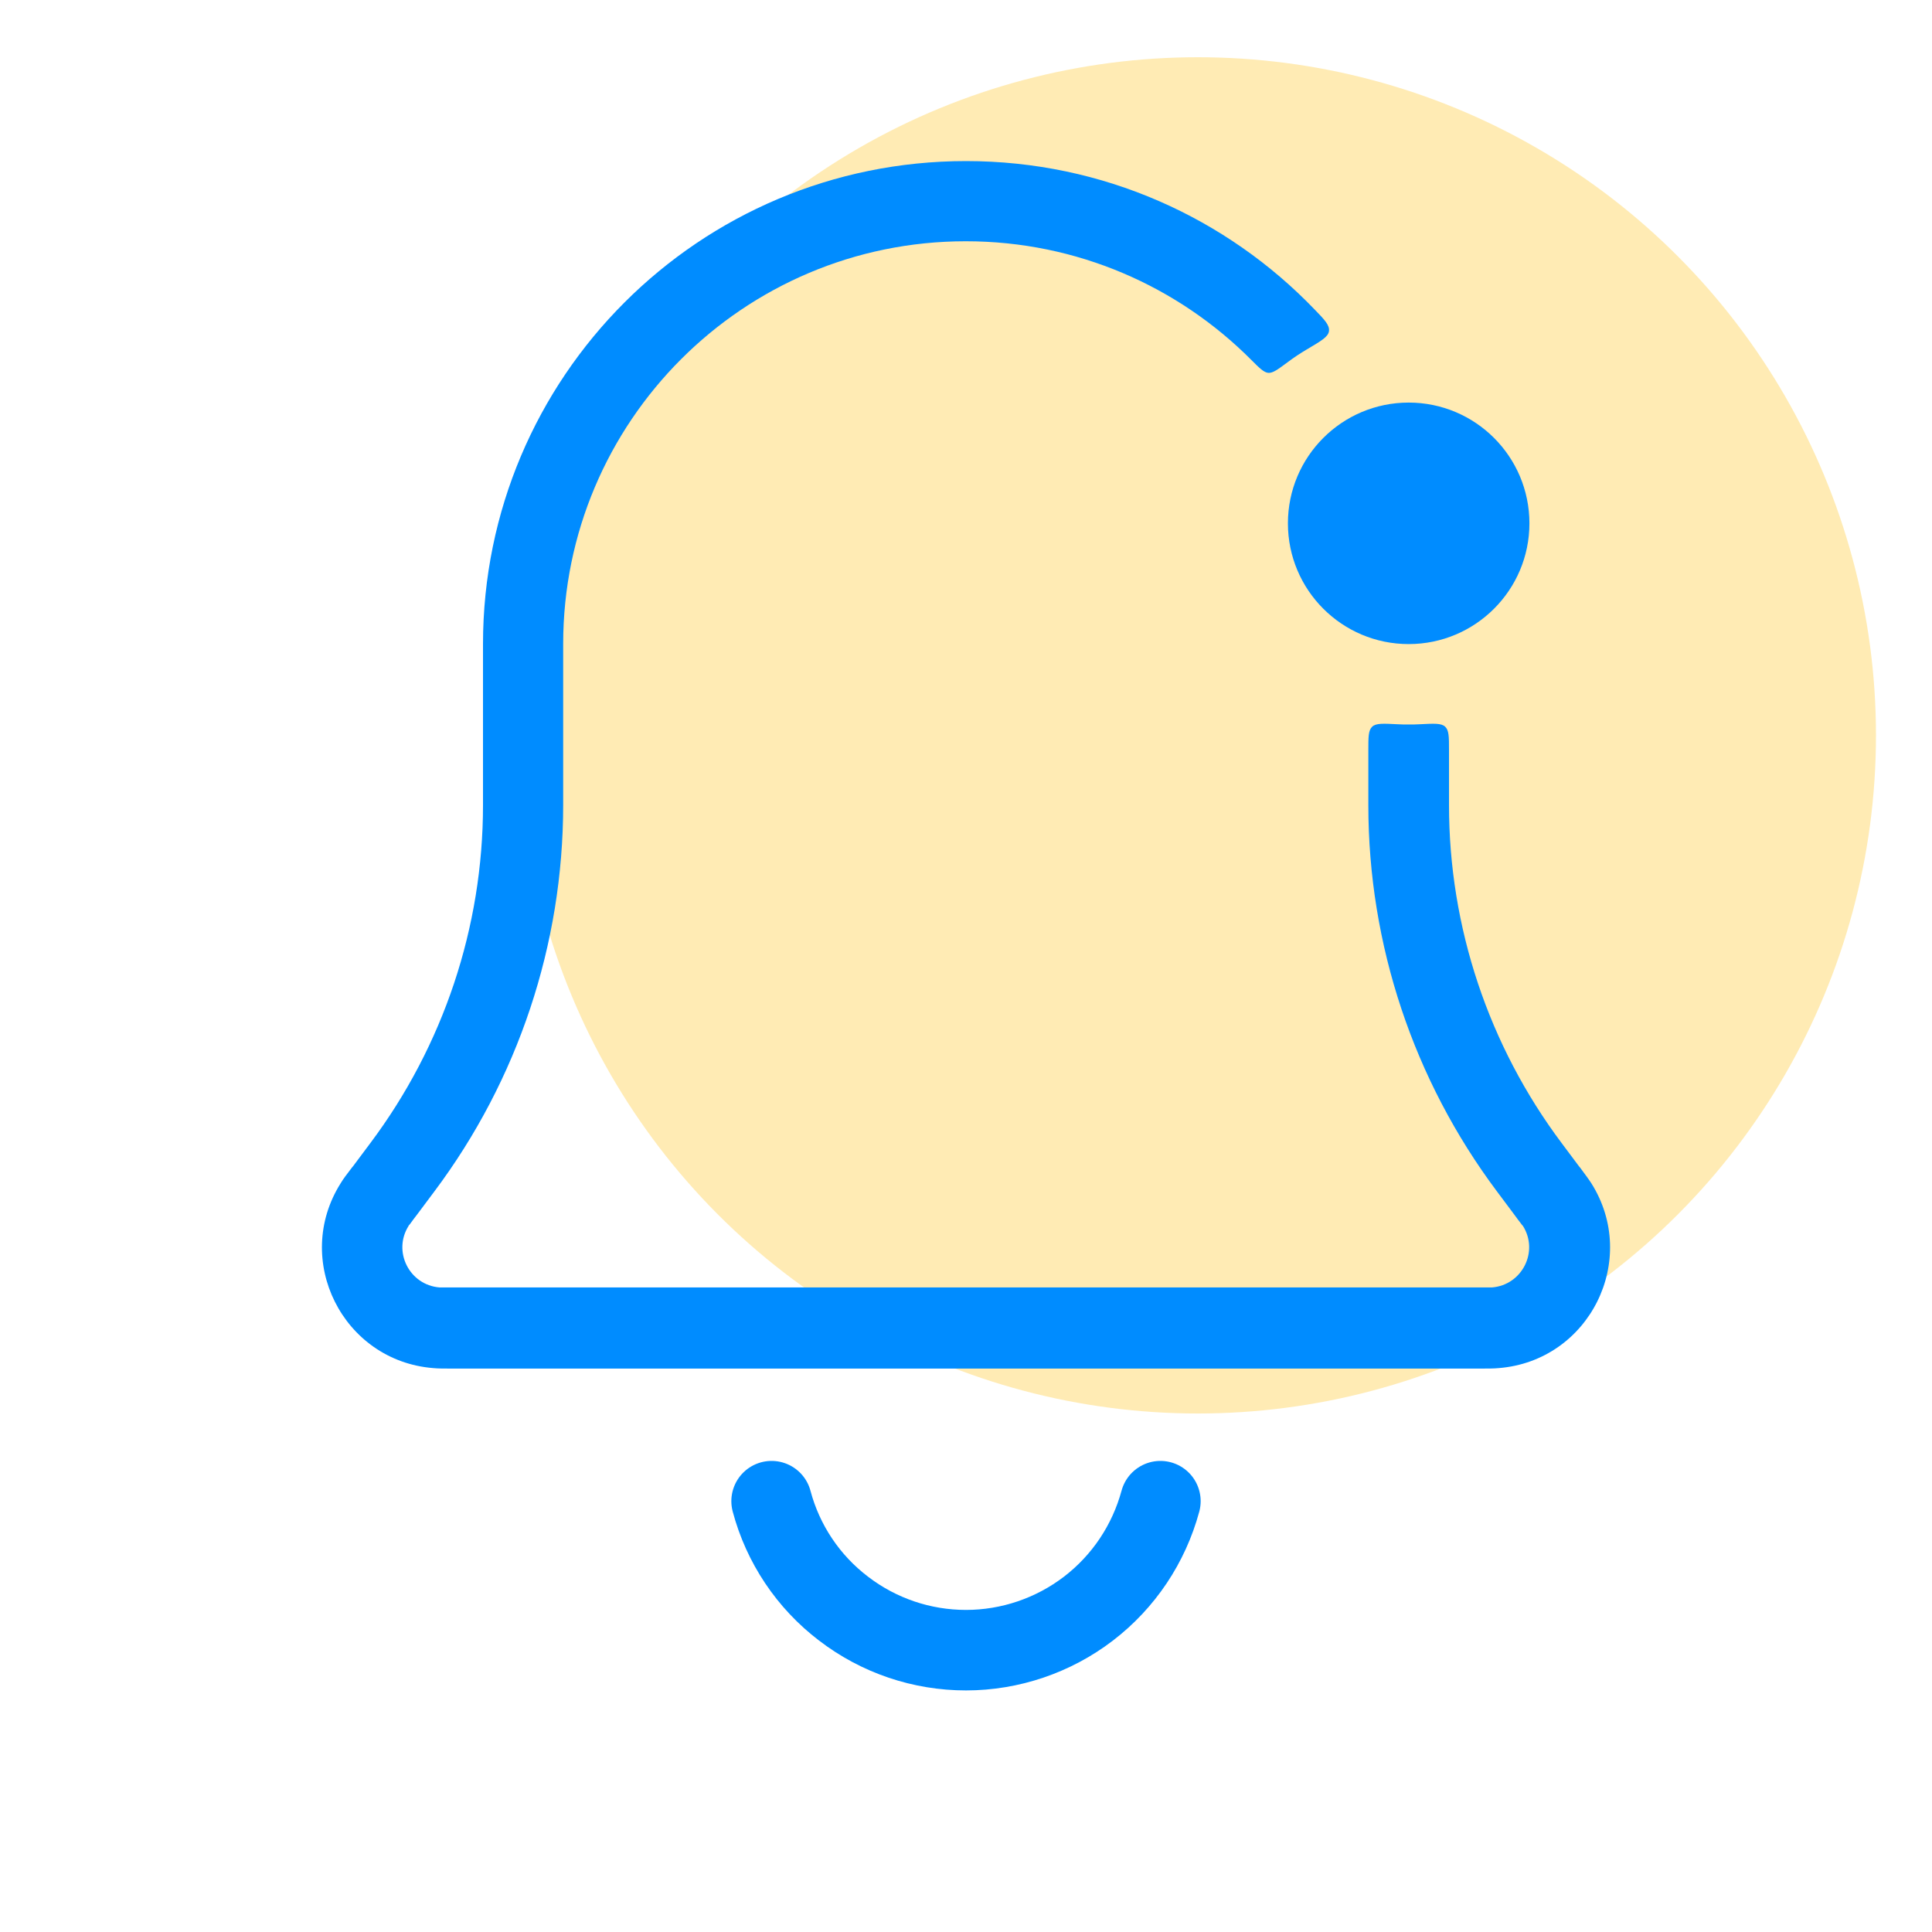 <?xml version="1.0" encoding="utf-8"?>
<!-- Generator: Adobe Illustrator 27.7.0, SVG Export Plug-In . SVG Version: 6.00 Build 0)  -->
<svg version="1.1" id="Layer_1" xmlns="http://www.w3.org/2000/svg" xmlns:xlink="http://www.w3.org/1999/xlink" x="0px" y="0px"
	 viewBox="0 0 800 800" style="enable-background:new 0 0 800 800;" xml:space="preserve">
<style type="text/css">
	.st0{opacity:0.3;}
	.st1{fill:#FFBC03;}
	.st2{fill-rule:evenodd;clip-rule:evenodd;fill:#008CFF;}
	.st3{fill:#008CFF;}
	.st4{fill:none;stroke:#008CFF;stroke-width:33.333;stroke-linecap:round;stroke-miterlimit:133.333;}
</style>
<g class="st0">
	<circle class="st1" cx="496" cy="304.5" r="280.8"/>
</g>
<path class="st2" d="M400,66.7c-110.5,0-200,89.5-200,200v66.7c0,50.5-16.4,99.6-46.7,140l-7.1,9.5l-0.5,0.6l0,0
	c-2,2.6-3.6,4.7-4.6,6.4c-20.1,31.8,0.8,73.6,38.3,76.6c2,0.2,4.6,0.2,7.9,0.2l0,0h0.8h423.8h0.8l0,0c3.3,0,5.9,0,7.9-0.2
	c37.5-3,58.4-44.8,38.3-76.6c-1.1-1.7-2.7-3.8-4.6-6.4l-0.5-0.6l-7.1-9.5c-30.3-40.4-46.7-89.5-46.7-140v-22.8c0-5.5,0-8.2-1.6-9.7
	s-4.6-1.3-10.6-1c-1.5,0.1-3,0.1-4.5,0.1s-3,0-4.5-0.1c-6-0.3-9-0.5-10.6,1s-1.6,4.2-1.6,9.7v22.8c0,57.7,18.7,113.8,53.3,160
	l7.1,9.5c1.2,1.7,2.1,2.8,2.7,3.6c0.3,0.4,0.5,0.7,0.7,0.9l0.2,0.2l0,0l0,0l0,0c6.7,10.6-0.3,24.5-12.8,25.5c0,0,0,0-0.1,0h-0.3
	c-0.1,0-0.2,0-0.4,0s-0.5,0-0.8,0c-1.1,0-2.5,0-4.5,0H188.1c-2.1,0-3.5,0-4.5,0c-0.5,0-0.9,0-1.2,0h-0.3c-0.1,0-0.1,0-0.1,0
	c-12.5-1-19.5-14.9-12.8-25.5l0,0c0,0,0,0,0-0.1l0.2-0.2c0.2-0.2,0.4-0.5,0.7-0.9c0.6-0.9,1.5-2,2.7-3.6l7.1-9.5
	c34.6-46.2,53.3-102.3,53.3-160v-66.7c0-92,74.6-166.7,166.7-166.7c46.2,0,88,18.8,118.2,49.1c3.5,3.5,5.2,5.2,7.1,5.4
	c1.9,0.1,3.9-1.4,8.1-4.5c2.5-1.9,5.1-3.6,7.8-5.2c5.9-3.5,8.9-5.2,9.2-7.6c0.3-2.4-1.7-4.6-5.9-8.9C508,90.3,456.8,66.7,400,66.7z"
	/>
<circle class="st3" cx="583.3" cy="216.7" r="50"/>
<path class="st4" d="M319.5,621.6c4.7,17.7,15.2,33.4,29.8,44.5c14.6,11.2,32.4,17.2,50.7,17.2c18.3,0,36.2-6.1,50.7-17.2
	c14.6-11.2,25-26.8,29.8-44.5"/>
</svg>
